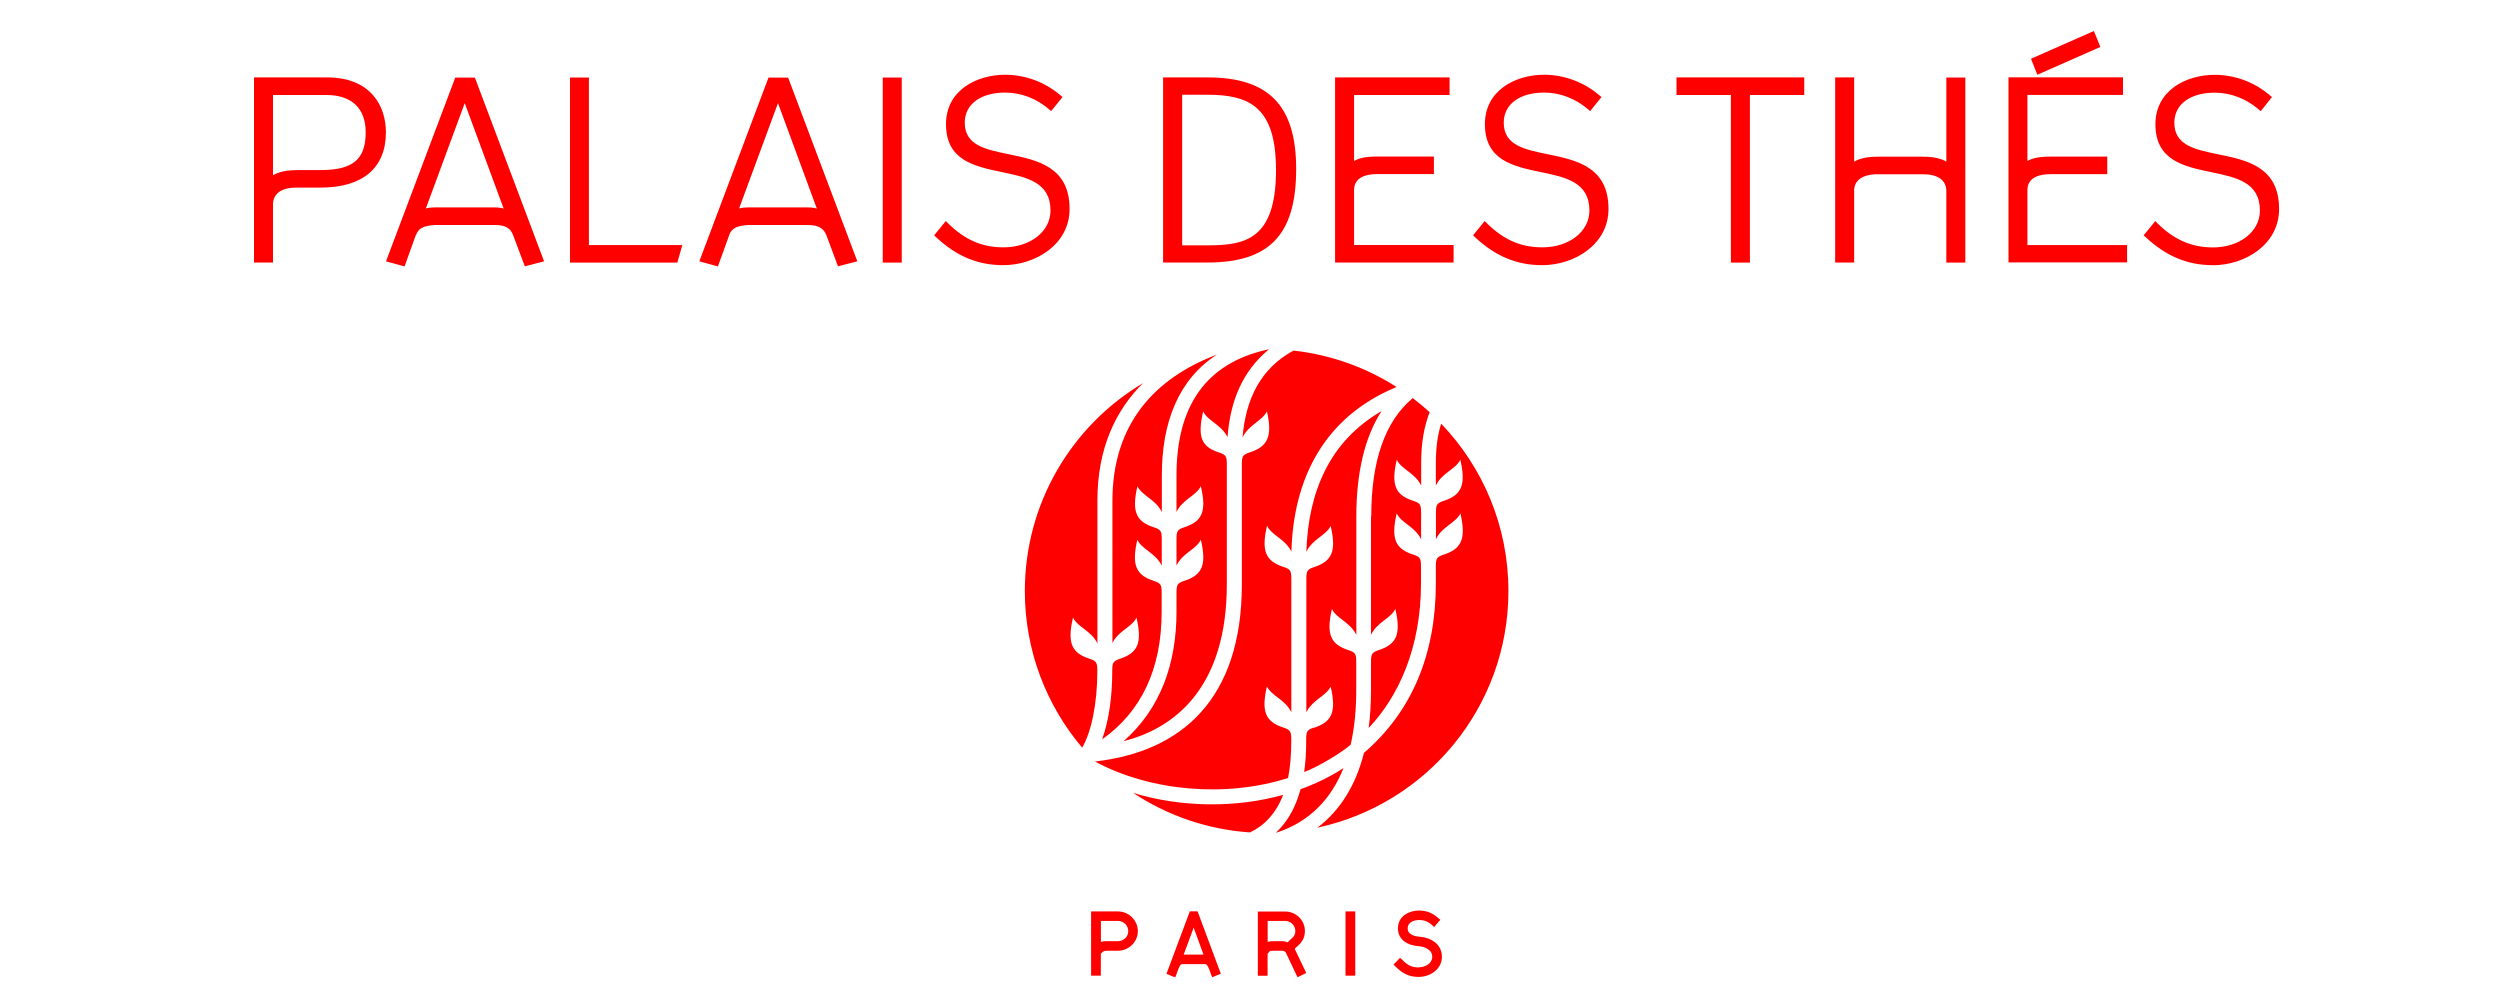 <?xml version="1.0" encoding="UTF-8"?>
<svg id="Calque_1" xmlns="http://www.w3.org/2000/svg" version="1.1" viewBox="0 0 300 121">
  <!-- Generator: Adobe Illustrator 29.7.0, SVG Export Plug-In . SVG Version: 2.1.1 Build 138)  -->
  <defs>
    <style>
      .st0 {
        fill: red;
      }
    </style>
  </defs>
  <path class="st0" d="M174.43,29.4h-11.94v-6.58c0-1.59,1.51-1.93,2.77-1.93h6.81s0-2.11,0-2.11h-6.58c-1.06,0-2.16.04-3,.54v-7.92h11.46s0-2.11,0-2.11h-13.74s0,22.21,0,22.21h14.22s0-2.11,0-2.11ZM155.54,20.28c0-7.6-3.28-10.99-10.63-10.99h-5.34s0,22.21,0,22.21h5.34c7.45,0,10.63-3.36,10.63-11.23ZM141.86,11.37h3.05c5.07,0,8.21,1.51,8.21,9.04,0,8.35-3.72,9.03-8.21,9.03h-3.05V11.37ZM133.46,77.21c.74-1.54,2.36-1.93,2.92-3.1.71,3.06.15,4.24-1.98,4.94-.83.28-.93.48-.93,1.45,0,3.18-.41,5.93-1.21,8.22,4.65-3.3,7.14-8.36,7.14-15.34v-2.23c0-.98-.1-1.17-.94-1.44-2.13-.69-2.69-1.88-1.98-4.94.57,1.19,2.18,1.57,2.93,3.11v-3.16c0-.97-.1-1.17-.94-1.44-2.13-.69-2.69-1.87-1.98-4.93.57,1.17,2.18,1.55,2.93,3.1v-4.41c0-6.38,1.99-11.49,6.61-14.49-7.47,2.82-12.54,8.34-12.54,17.55v17.14ZM129.86,89.73c1.09-1.9,1.82-5.23,1.82-9.23,0-.98-.11-1.18-.94-1.45-2.13-.69-2.7-1.88-1.98-4.94.57,1.17,2.18,1.56,2.93,3.1v-17.14c0-6.29,2.19-10.84,5.48-14.1-8.5,5.06-14.19,14.35-14.19,24.97,0,7.17,2.6,13.73,6.9,18.8ZM252.04,5.63l-.77-1.91-7.55,3.33.76,1.92,7.57-3.34ZM32.76,24.54c0-1.29,1.01-2.03,2.77-2.03h2.96c5.04,0,7.82-2.36,7.82-6.64,0-3.18-1.85-6.58-7.05-6.58h-8.78s0,22.21,0,22.21h2.28s0-6.97,0-6.97ZM32.76,11.4h6.38c3.06,0,4.74,1.59,4.74,4.48,0,3.26-1.53,4.53-5.44,4.53h-2.67c-1.34,0-2.31.2-3.01.62v-9.63ZM265.52,31.83c3.92,0,7.97-2.52,7.97-6.74,0-5.08-3.87-5.87-7.29-6.57-2.83-.58-5.28-1.08-5.28-3.8,0-2.19,1.9-3.6,4.84-3.6,1.9,0,3.77.71,5.28,2.01l.25.21,1.34-1.69-.23-.2c-1.85-1.59-4.21-2.47-6.64-2.47-3.42,0-7.11,1.86-7.11,5.93,0,4.35,3.41,5.06,6.7,5.75,3,.62,5.84,1.21,5.84,4.61,0,2.52-2.42,4.42-5.64,4.42-2.55,0-4.67-.92-6.67-2.91l-.25-.25-1.39,1.71.22.2c2.46,2.3,5.03,3.38,8.07,3.38ZM81.87,29.41h-11.2s0-20.11,0-20.11h-2.27s0,22.21,0,22.21h12.88s.6-2.1.6-2.1ZM49.91,28.23c.3-.83.88-1.14,2.29-1.23h7.14c1.3,0,1.91.34,2.25,1.26l1.39,3.7,2.31-.6-8.23-21.85-.08-.2h-2.35s-8.31,22.05-8.31,22.05l2.23.61,1.34-3.74ZM55.77,12.38l4.67,12.65c-.31-.09-.65-.14-1.07-.14h-7.2c-.43,0-.77.04-1.07.13l4.67-12.65ZM255.24,29.41h-11.95v-6.59c0-1.58,1.51-1.92,2.77-1.92h6.81s0-2.11,0-2.11h-6.57c-1.07,0-2.17.04-3.01.53v-7.93h11.47s0-2.11,0-2.11h-13.74s0,22.21,0,22.21h14.23s0-2.1,0-2.1ZM108.21,9.3h-2.28s0,22.21,0,22.21h2.28s0-22.21,0-22.21ZM87.49,28.23c.3-.82.9-1.14,2.29-1.23h7.14c1.27,0,1.92.37,2.26,1.26l1.38,3.7,2.32-.6-8.23-21.85-.08-.2h-2.35s-8.3,22.05-8.3,22.05l2.23.61,1.35-3.73ZM93.36,12.38l4.66,12.65c-.3-.09-.65-.14-1.07-.14h-7.2c-.42,0-.77.04-1.06.13l4.67-12.65ZM120.38,31.82c3.92,0,7.97-2.52,7.97-6.74,0-5.07-3.87-5.86-7.29-6.57-2.84-.58-5.29-1.08-5.29-3.8,0-2.19,1.9-3.6,4.84-3.6,1.91,0,3.78.71,5.28,2.01l.25.21,1.36-1.68-.23-.2c-1.87-1.6-4.23-2.48-6.65-2.48-3.42,0-7.1,1.86-7.1,5.93,0,4.35,3.4,5.06,6.7,5.75,3,.62,5.84,1.21,5.84,4.62,0,2.51-2.42,4.41-5.64,4.41-2.59,0-4.65-.9-6.68-2.91l-.25-.24-1.39,1.71.21.2c2.45,2.3,5.02,3.38,8.08,3.38ZM207.71,31.51h2.28s0-20.11,0-20.11h6.52s0-2.11,0-2.11h-15.33s0,2.11,0,2.11h6.53s0,20.11,0,20.11ZM153.98,95.38c-5.61,1.58-12.18,1.54-18-.23,4.07,2.69,8.85,4.39,14.01,4.74,1.6-.72,3.13-2.22,3.99-4.52ZM222.49,22.92c0-1.81,1.94-2.01,2.77-2.01h5.53c1.76,0,2.77.73,2.77,2.01v8.59s2.28,0,2.28,0V9.3s-2.28,0-2.28,0v10.1c-.86-.53-1.99-.6-3-.6h-5.06c-1.01,0-2.14.08-3,.6v-10.11s-2.28,0-2.28,0v22.21s2.28,0,2.28,0v-8.59ZM154.57,93.36c.25-1.28.38-2.71.38-4.27v-.34c0-.97-.1-1.17-.94-1.44-2.13-.7-2.69-1.89-1.98-4.94.57,1.17,2.18,1.55,2.93,3.1v-15.99c0-.98-.1-1.18-.94-1.45-2.13-.69-2.69-1.88-1.98-4.94.57,1.17,2.18,1.57,2.93,3.11.23-8.69,3.87-16.16,12.62-19.76-3.64-2.33-7.85-3.87-12.37-4.37-3.96,2.15-5.73,5.8-6.12,10.43.74-1.54,2.35-1.97,2.93-3.14.7,3.06.06,4.24-2.07,4.93-.84.28-.94.47-.94,1.44v14.39c0,13.83-7.29,20.1-17.63,21.26,6.72,3.63,15.85,4.34,23.2,1.97ZM162.63,117.08v-7.71s-1.17,0-1.17,0v7.71s1.17,0,1.17,0ZM173.24,66.56c-.84.27-.94.47-.94,1.44v2.02c0,8.59-2.94,15.44-8.62,20.32-.98,3.86-2.83,6.89-5.59,8.98,13.1-2.81,22.92-14.45,22.92-28.4,0-7.79-3.07-14.86-8.07-20.08-.43,1.35-.64,2.93-.64,4.69v2.74c.74-1.55,2.36-1.93,2.94-3.1.7,3.05.14,4.24-1.99,4.93-.84.28-.94.48-.94,1.44v3.17c.74-1.54,2.36-1.93,2.94-3.1.7,3.05.14,4.24-1.99,4.94ZM185.05,31.82c3.92,0,7.97-2.52,7.97-6.74,0-5.07-3.87-5.87-7.29-6.57-2.83-.58-5.28-1.08-5.28-3.8,0-2.19,1.9-3.6,4.84-3.6,1.91,0,3.78.71,5.28,2.01l.25.21,1.36-1.68-.24-.2c-1.87-1.6-4.23-2.48-6.65-2.48-3.42,0-7.1,1.86-7.1,5.93,0,4.35,3.4,5.06,6.7,5.75,3,.62,5.84,1.21,5.84,4.62,0,2.51-2.42,4.41-5.64,4.41-2.59,0-4.65-.9-6.68-2.91l-.25-.24-1.39,1.71.21.2c2.45,2.3,5.02,3.38,8.08,3.38ZM170.23,116.09c-.9,0-1.39-.33-1.97-.93l-.25-.22-.79.81.23.23c.77.75,1.53,1.25,2.78,1.25.68,0,1.37-.22,1.87-.61.6-.44.93-1.09.93-1.81,0-1.55-1.36-2.32-2.72-2.41-.43-.04-.76-.13-.99-.29-.27-.17-.4-.39-.4-.71,0-.72.71-.99,1.37-1,.63,0,1.11.2,1.55.61l.26.23.54-.64.21-.22-.26-.21c-.65-.6-1.42-.91-2.3-.91-.62,0-1.23.18-1.68.49-.56.38-.86.97-.86,1.65,0,.67.28,1.24.85,1.63.42.29,1.01.47,1.64.51.43.03.85.17,1.14.38.33.23.49.52.49.89,0,.43-.25.73-.46.89-.32.24-.75.38-1.18.38ZM157.67,87.31c-.83.27-.93.47-.93,1.44v.34c0,1.24-.08,2.43-.24,3.55,1.54-.54,4.54-2.34,5.58-3.28.45-1.95.67-4.17.67-6.58v-3.33c0-.97-.1-1.17-.93-1.43-2.14-.7-2.7-1.88-1.99-4.94.58,1.18,2.18,1.56,2.93,3.11v-14.22c0-5.29,1.02-9.54,3.03-12.64-6.24,3.61-8.8,9.69-9.03,16.89.74-1.55,2.35-1.94,2.92-3.11.71,3.06.15,4.24-1.99,4.94-.83.27-.93.47-.93,1.45v15.99c.74-1.55,2.35-1.93,2.92-3.1.71,3.05.15,4.24-1.99,4.94ZM152.12,114.46l.19-.24c.09-.11.1-.12.51-.13h1.04c.2,0,.37.09.45.24l1.39,2.94,1.05-.51-1.37-2.87v-.02s.02-.04.04-.07l.24-.22c.48-.42.93-.95.93-1.86,0-1.29-1.07-2.34-2.38-2.34h-3.27s0,7.71,0,7.71h1.17s0-2.62,0-2.62ZM152.12,110.51h2.1c.66,0,1.21.54,1.22,1.2,0,.47-.19.68-.42.89l-.08.07c-.14.12-.29.26-.41.42-.22-.1-.44-.15-.66-.15h-1.07c-.27,0-.49.03-.68.08v-2.51ZM134.15,109.37h-3.22s0,7.71,0,7.71h1.17s0-2.61,0-2.61l.15-.18q.17-.19.56-.2h1.32c1.33,0,2.41-1.05,2.41-2.35,0-1.3-1.08-2.37-2.4-2.37ZM134.15,112.94h-1.36c-.23,0-.45.01-.68.1v-2.53h2.04c.69,0,1.24.55,1.24,1.23,0,.67-.55,1.2-1.25,1.2ZM161.22,92.17c-1.57,1.02-3.31,1.87-5.16,2.54-.56,2.1-1.46,3.79-2.96,5.23,4.09-1.28,6.71-4.19,8.12-7.77ZM142.12,69.7c-.84.27-.94.47-.94,1.44v2.23c0,6.23-1.88,11.64-6.35,15.57,6.61-1.67,12.39-6.92,12.39-18.81v-14.39c0-.98-.11-1.17-.94-1.44-2.13-.69-2.61-1.87-1.9-4.93.56,1.17,2.18,1.56,2.92,3.1.33-4.23,1.69-7.83,4.98-10.56-7.69,1.63-11.1,6.96-11.1,15.12v4.41c.74-1.55,2.36-1.93,2.92-3.1.72,3.06.15,4.24-1.98,4.93-.84.28-.94.48-.94,1.44v3.16c.74-1.54,2.36-1.92,2.92-3.11.72,3.07.15,4.25-1.98,4.94ZM164.52,61.96v14.22c.74-1.55,2.35-1.93,2.92-3.11.71,3.06.14,4.24-1.98,4.94-.83.27-.94.47-.94,1.43v3.33c0,1.61-.09,3.15-.28,4.59,3.59-3.79,6.28-9.64,6.28-17.35v-2.02c0-.98-.1-1.17-.94-1.44-2.13-.69-2.69-1.88-1.98-4.94.57,1.17,2.18,1.56,2.93,3.1v-3.17c0-.97-.1-1.17-.94-1.44-2.13-.68-2.69-1.87-1.98-4.93.57,1.17,2.18,1.55,2.93,3.1v-2.74c0-2.32.34-4.36,1.02-6.07-.66-.59-1.33-1.16-2.03-1.69-3.39,2.83-4.98,7.65-4.98,14.18ZM139.98,116.86l.73.31.33.1.37-1c.21-.57.37-.57.46-.57h2.75c.09,0,.24,0,.46.56l.25.68.13.33,1.04-.42-2.79-7.49h-.93s-2.8,7.49-2.8,7.49ZM143.24,111.32l1.18,3.23h-2.38s1.11-2.99,1.11-2.99l.08-.25Z"/>
</svg>